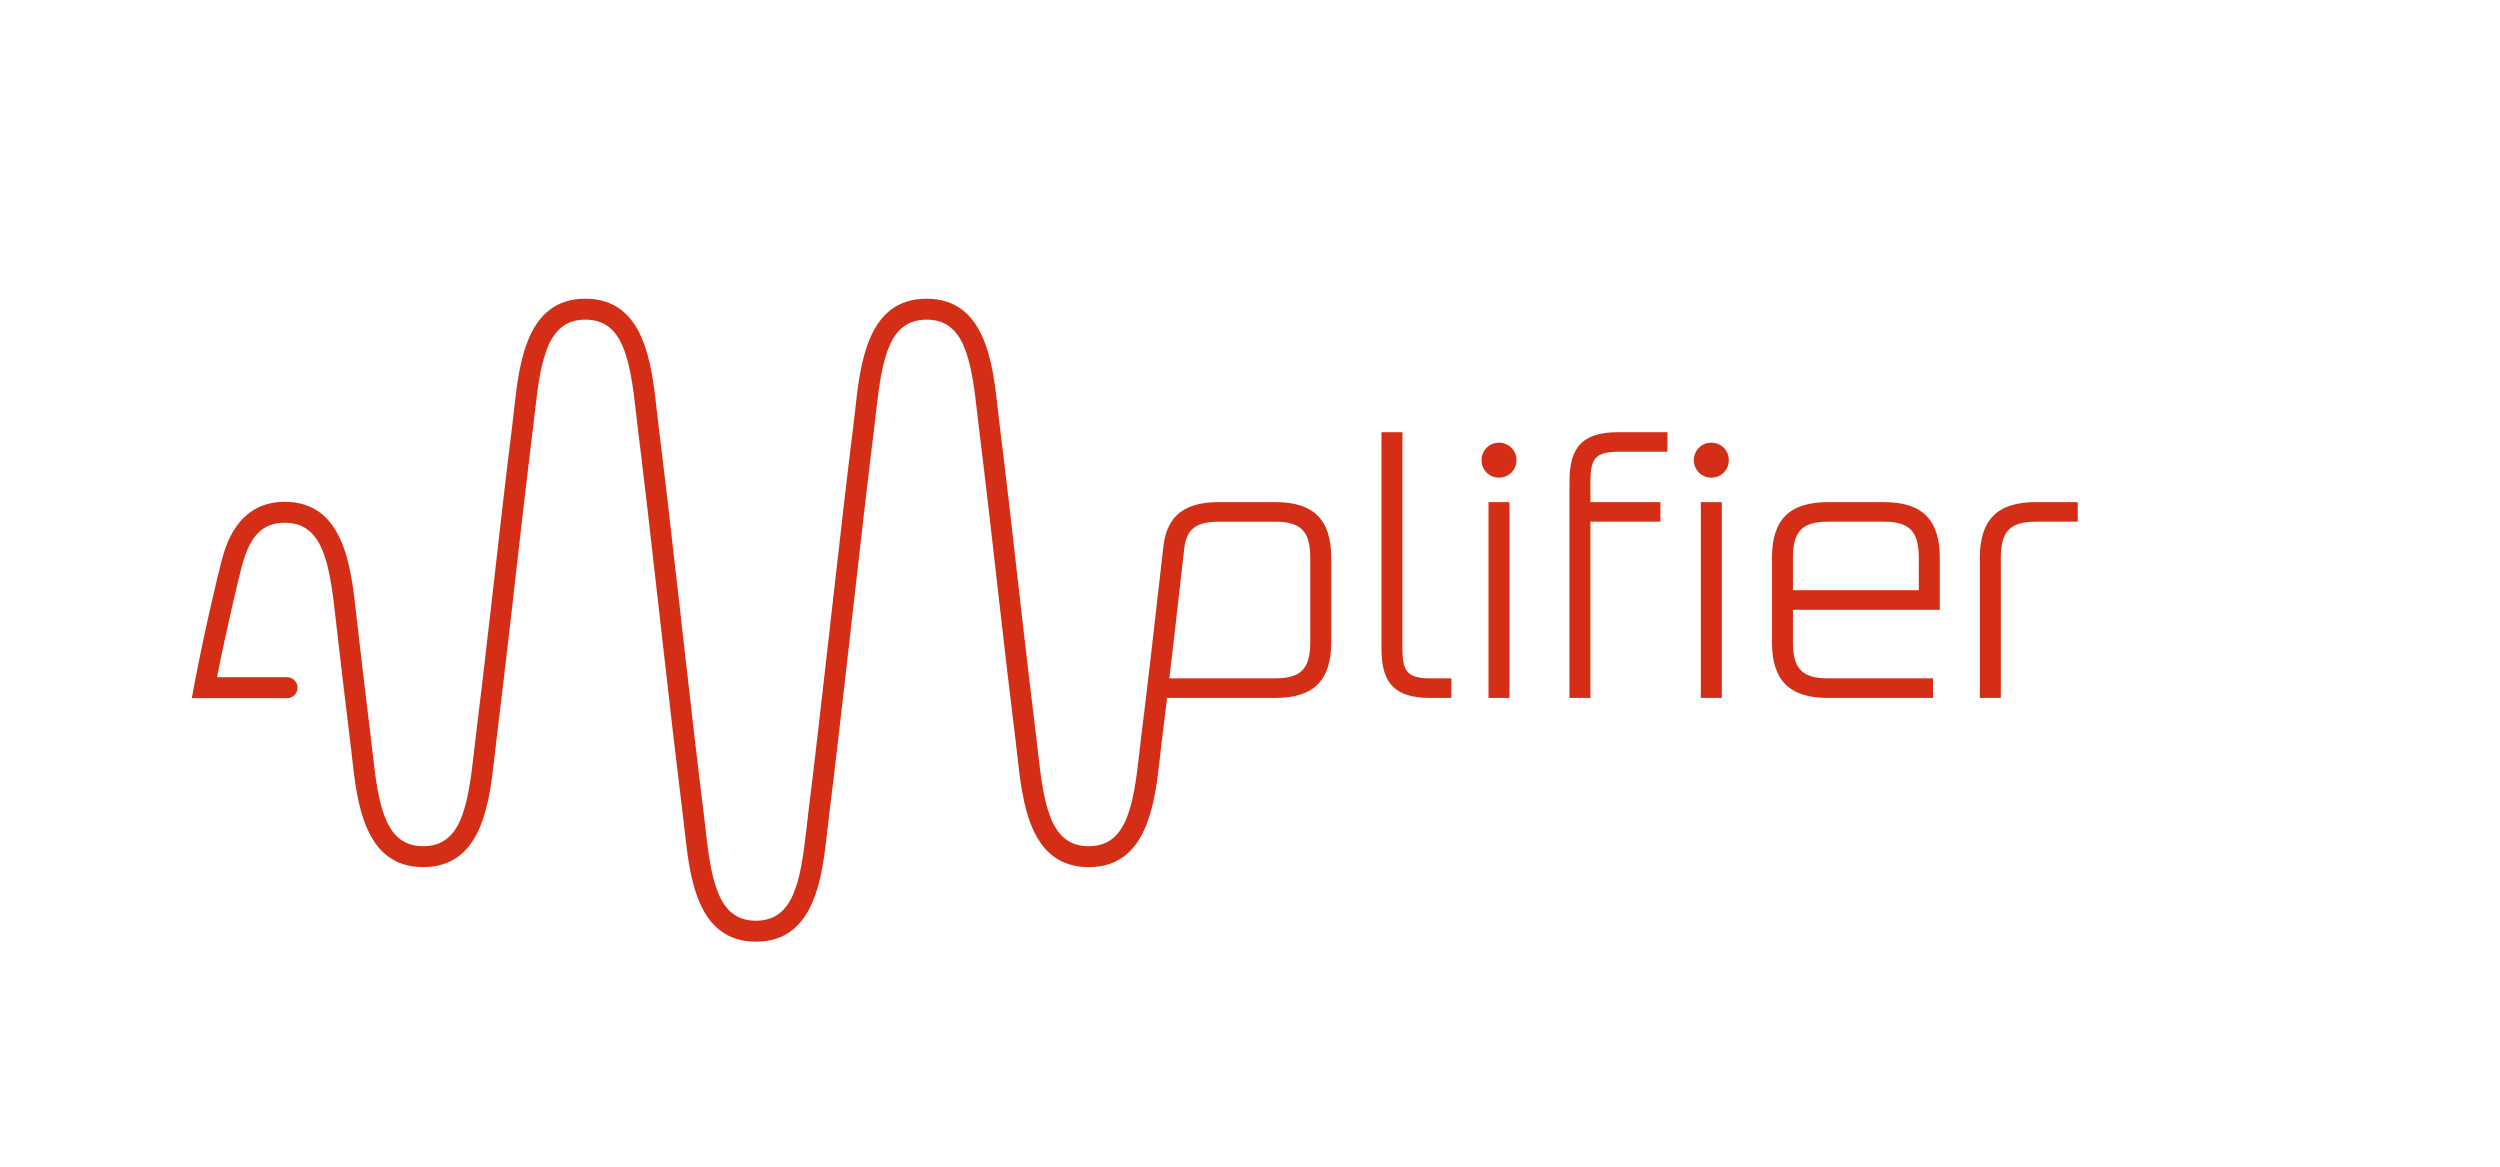 <?xml version="1.0" encoding="utf-8"?>
<!-- Generator: Adobe Illustrator 16.0.4, SVG Export Plug-In . SVG Version: 6.00 Build 0)  -->
<!DOCTYPE svg PUBLIC "-//W3C//DTD SVG 1.1//EN" "http://www.w3.org/Graphics/SVG/1.1/DTD/svg11.dtd">
<svg version="1.1" id="Ebene_1" xmlns="http://www.w3.org/2000/svg" xmlns:xlink="http://www.w3.org/1999/xlink" x="0px" y="0px"
	 width="212.599px" height="99.213px" viewBox="0 0 212.599 99.213" enable-background="new 0 0 212.599 99.213"
	 xml:space="preserve">
<path fill="#D42F16" d="M121.643,57.687h1.784v1.665h-1.784c-2.973,0-4.163-1.189-4.163-4.163V36.753h1.785v18.436
	C119.265,57.121,119.709,57.687,121.643,57.687"/>
<path fill="#D42F16" d="M126.582,42.7h1.784v16.65h-1.784V42.7z M128.961,39.132c0,0.833-0.654,1.487-1.487,1.487
	c-0.832,0-1.487-0.654-1.487-1.487c0-0.832,0.655-1.487,1.487-1.487C128.307,37.645,128.961,38.3,128.961,39.132"/>
<path fill="#D42F16" d="M135.252,40.916V42.7h5.947v1.665h-5.947v14.985h-1.784V40.916c0-2.975,1.189-4.163,4.162-4.163h4.164v1.665
	h-4.164C135.698,38.418,135.252,38.982,135.252,40.916"/>
<path fill="#D42F16" d="M144.638,42.7h1.784v16.65h-1.784V42.7z M147.017,39.132c0,0.833-0.655,1.487-1.487,1.487
	c-0.833,0-1.487-0.654-1.487-1.487c0-0.832,0.654-1.487,1.487-1.487C146.362,37.645,147.017,38.3,147.017,39.132"/>
<path fill="#D42F16" d="M176.69,44.365h-3.568c-2.23,0-2.973,0.862-2.973,3.092v11.895h-1.784V47.457
	c0-3.27,1.486-4.757,4.757-4.757h3.568V44.365z"/>
<path fill="#D42F16" d="M152.47,47.457c0-2.229,0.744-3.092,2.974-3.092h4.757c2.231,0,2.974,0.862,2.974,3.092v2.736H152.47V47.457
	z M164.383,57.687h-8.939c-2.23,0-2.974-0.862-2.974-3.093v-2.735h12.489v-4.401c0-3.271-1.487-4.757-4.758-4.757h-4.757
	c-3.271,0-4.758,1.486-4.758,4.757v7.137c0,3.271,1.487,4.758,4.758,4.758h8.939V57.687z"/>
<path fill="#D42F16" d="M111.424,54.594c0,2.23-0.743,3.092-2.973,3.092h-9.009c0.359-3.05,0.781-6.726,1.219-10.635l0.049-0.422
	c0.186-1.618,1.002-2.264,2.931-2.264h0.975h2.86h0.975c2.23,0,2.973,0.861,2.973,3.092V54.594z M108.451,42.7h-1.022h-2.766h-1.022
	c-2.87,0-4.365,1.145-4.69,3.635v0.002c0,0.006-0.002,0.012-0.002,0.018l-0.058,0.496c-0.738,6.587-1.43,12.522-1.851,15.876
	c-0.053,0.427-0.103,0.871-0.153,1.325c-0.513,4.629-1.122,7.906-4.303,7.908c-3.181-0.002-3.79-3.279-4.303-7.908
	c-0.05-0.455-0.099-0.898-0.153-1.325c-0.385-3.072-0.893-7.45-1.251-10.582c-0.741-6.607-1.436-12.569-1.86-15.95
	c-0.052-0.417-0.101-0.854-0.15-1.3c-0.443-4.004-1.05-9.487-6.068-9.492h-0.003h-0.002h-0.005
	c-5.018,0.005-5.625,5.488-6.068,9.492c-0.049,0.446-0.098,0.883-0.15,1.3c-0.425,3.382-1.12,9.355-1.861,15.966h-0.001
	l-0.164,1.479c-0.717,6.389-1.39,12.155-1.801,15.427c-0.053,0.427-0.102,0.87-0.152,1.324c-0.513,4.63-1.122,7.907-4.304,7.908
	c-3.181-0.001-3.79-3.278-4.302-7.907c-0.051-0.455-0.1-0.898-0.153-1.325c-0.405-3.227-1.045-8.701-1.756-15.022l-0.211-1.884
	c-0.741-6.61-1.437-12.584-1.861-15.966c-0.053-0.417-0.101-0.854-0.15-1.3c-0.444-4.004-1.05-9.487-6.068-9.492h-0.003H49.78
	h-0.003c-5.017,0.005-5.625,5.488-6.068,9.492c-0.05,0.446-0.098,0.883-0.15,1.3c-0.422,3.365-1.118,9.333-1.861,15.964
	c-0.361,3.157-0.867,7.51-1.25,10.568c-0.054,0.427-0.103,0.871-0.153,1.325c-0.513,4.629-1.122,7.906-4.303,7.908
	c-3.182-0.002-3.791-3.279-4.303-7.908c-0.051-0.455-0.099-0.898-0.153-1.325c-0.384-3.057-0.89-7.425-1.249-10.561v-0.004
	c-0.443-4.003-1.05-9.485-6.07-9.489c-0.002,0-0.004,0-0.005,0c-4.064,0.003-5.055,3.823-5.381,5.078
	c-0.263,1.016-1.429,5.787-2.323,10.564l-0.197,1.054l8.101,0.003c0.492,0,0.891-0.399,0.891-0.892c0-0.491-0.398-0.89-0.891-0.891
	l-5.952-0.001c0.849-4.354,1.855-8.462,2.095-9.391c0.681-2.623,1.775-3.743,3.659-3.744c3.179,0.002,3.789,3.271,4.301,7.892
	h-0.001c0.36,3.142,0.869,7.53,1.255,10.604c0.052,0.417,0.1,0.853,0.15,1.299c0.443,4.004,1.051,9.488,6.068,9.493h0.002h0.004
	h0.004c5.017-0.005,5.624-5.489,6.068-9.493c0.049-0.446,0.097-0.882,0.15-1.299c0.389-3.105,0.903-7.536,1.266-10.706H43.48
	c0.738-6.578,1.428-12.488,1.846-15.827c0.054-0.426,0.103-0.87,0.153-1.325c0.513-4.629,1.121-7.906,4.303-7.908
	c3.181,0.002,3.79,3.279,4.303,7.908c0.05,0.454,0.099,0.899,0.153,1.325c0.423,3.375,1.118,9.338,1.858,15.943l0.211,1.884
	c0.712,6.328,1.353,11.812,1.759,15.045c0.052,0.418,0.1,0.854,0.15,1.3c0.443,4.004,1.05,9.487,6.068,9.492h0.002h0.005h0.003
	c5.017-0.005,5.624-5.488,6.068-9.493c0.049-0.445,0.097-0.881,0.15-1.299c0.411-3.278,1.085-9.054,1.803-15.449l0.164-1.474
	c0.74-6.606,1.436-12.573,1.859-15.949c0.053-0.426,0.103-0.87,0.153-1.325c0.513-4.629,1.122-7.906,4.303-7.908
	c3.181,0.002,3.79,3.279,4.303,7.908c0.05,0.454,0.099,0.899,0.153,1.325c0.423,3.374,1.117,9.329,1.857,15.931
	c0,0.002,0.001,0.004,0.001,0.006c0,0.001,0,0.002,0,0.003c0.359,3.136,0.867,7.516,1.253,10.594
	c0.052,0.417,0.101,0.853,0.15,1.299c0.443,4.004,1.051,9.488,6.068,9.493h0.002h0.004h0.005c5.017-0.005,5.624-5.489,6.068-9.493
	c0.048-0.446,0.097-0.882,0.149-1.299c0.124-0.99,0.272-2.209,0.438-3.599h9.206c3.271,0,4.757-1.486,4.757-4.757v-7.137
	C113.208,44.187,111.722,42.7,108.451,42.7"/>
</svg>
